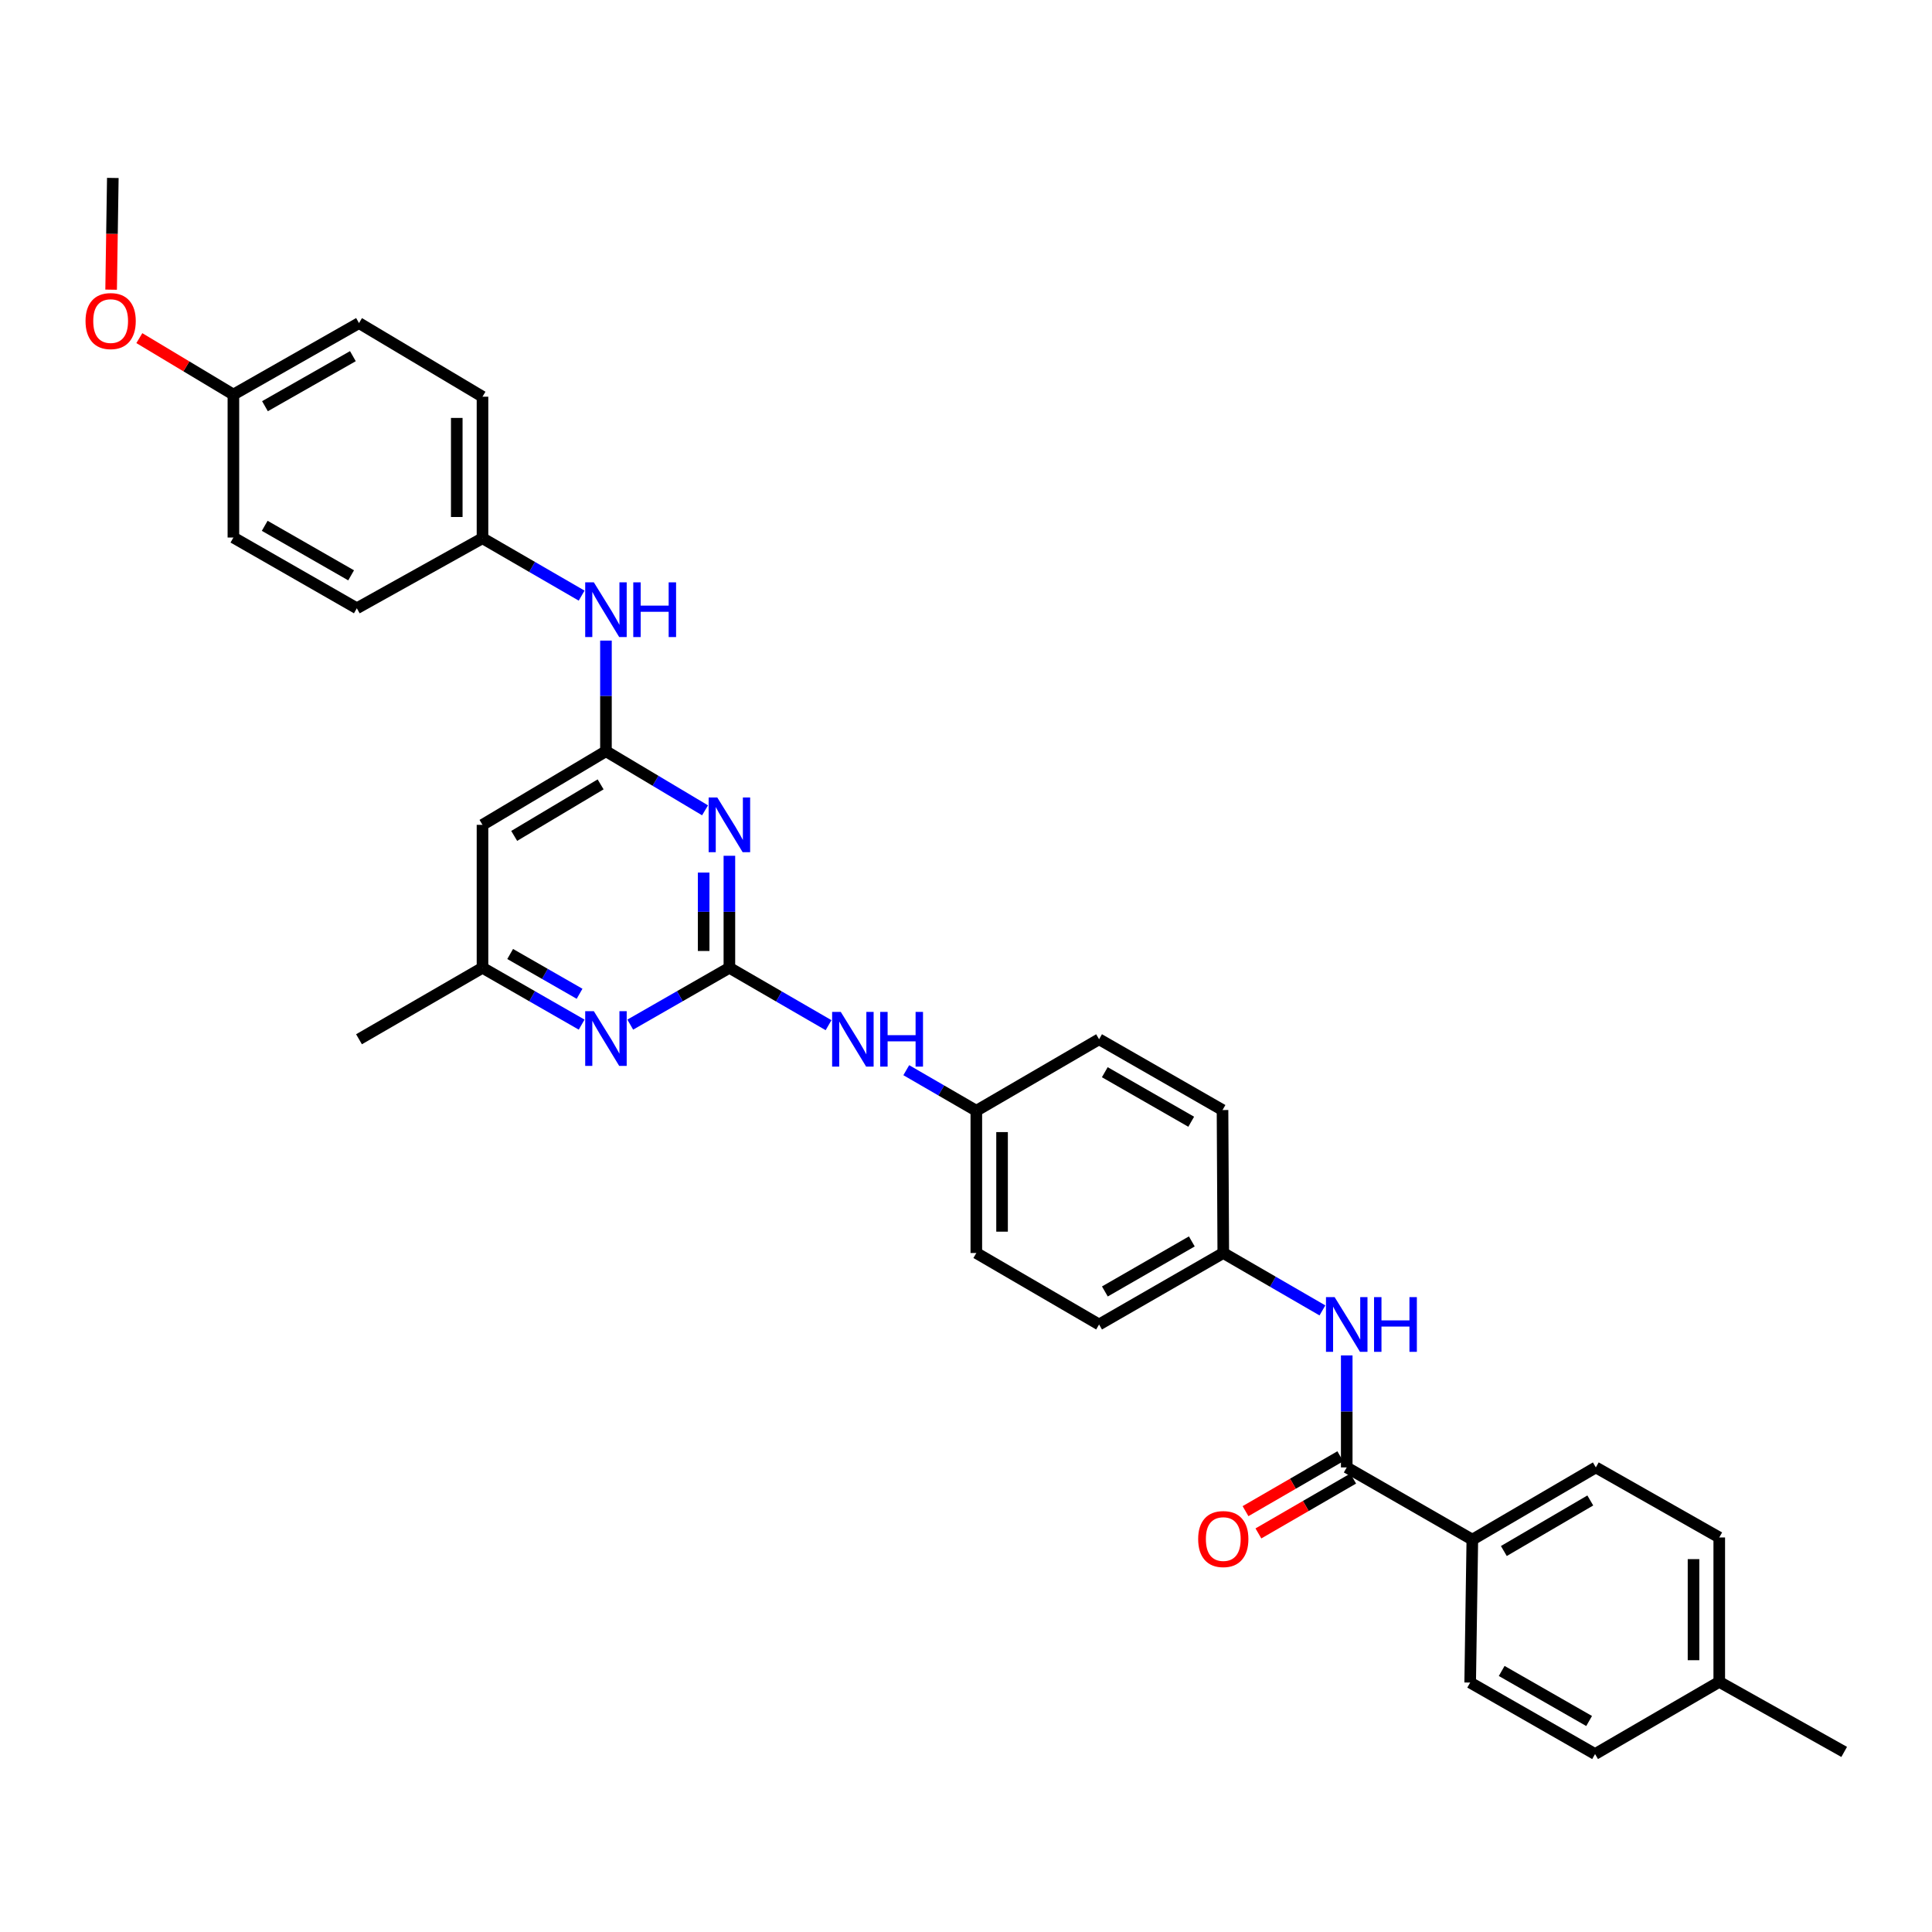 <?xml version='1.0' encoding='iso-8859-1'?>
<svg version='1.1' baseProfile='full'
              xmlns='http://www.w3.org/2000/svg'
                      xmlns:rdkit='http://www.rdkit.org/xml'
                      xmlns:xlink='http://www.w3.org/1999/xlink'
                  xml:space='preserve'
width='1000px' height='1000px' viewBox='0 0 1000 1000'>
<!-- END OF HEADER -->
<rect style='opacity:1.0;fill:#FFFFFF;stroke:none' width='1000' height='1000' x='0' y='0'> </rect>
<path class='bond-0' d='M 377.532,500.925 L 377.532,471.937' style='fill:none;fill-rule:evenodd;stroke:#000000;stroke-width:6px;stroke-linecap:butt;stroke-linejoin:miter;stroke-opacity:1' />
<path class='bond-0' d='M 377.532,471.937 L 377.532,442.95' style='fill:none;fill-rule:evenodd;stroke:#0000FF;stroke-width:6px;stroke-linecap:butt;stroke-linejoin:miter;stroke-opacity:1' />
<path class='bond-0' d='M 364.213,492.229 L 364.213,471.937' style='fill:none;fill-rule:evenodd;stroke:#000000;stroke-width:6px;stroke-linecap:butt;stroke-linejoin:miter;stroke-opacity:1' />
<path class='bond-0' d='M 364.213,471.937 L 364.213,451.646' style='fill:none;fill-rule:evenodd;stroke:#0000FF;stroke-width:6px;stroke-linecap:butt;stroke-linejoin:miter;stroke-opacity:1' />
<path class='bond-3' d='M 377.532,500.925 L 351.876,515.635' style='fill:none;fill-rule:evenodd;stroke:#000000;stroke-width:6px;stroke-linecap:butt;stroke-linejoin:miter;stroke-opacity:1' />
<path class='bond-3' d='M 351.876,515.635 L 326.22,530.345' style='fill:none;fill-rule:evenodd;stroke:#0000FF;stroke-width:6px;stroke-linecap:butt;stroke-linejoin:miter;stroke-opacity:1' />
<path class='bond-6' d='M 377.532,500.925 L 403.196,515.78' style='fill:none;fill-rule:evenodd;stroke:#000000;stroke-width:6px;stroke-linecap:butt;stroke-linejoin:miter;stroke-opacity:1' />
<path class='bond-6' d='M 403.196,515.78 L 428.86,530.636' style='fill:none;fill-rule:evenodd;stroke:#0000FF;stroke-width:6px;stroke-linecap:butt;stroke-linejoin:miter;stroke-opacity:1' />
<path class='bond-1' d='M 364.932,419.425 L 339.285,404.13' style='fill:none;fill-rule:evenodd;stroke:#0000FF;stroke-width:6px;stroke-linecap:butt;stroke-linejoin:miter;stroke-opacity:1' />
<path class='bond-1' d='M 339.285,404.13 L 313.639,388.834' style='fill:none;fill-rule:evenodd;stroke:#000000;stroke-width:6px;stroke-linecap:butt;stroke-linejoin:miter;stroke-opacity:1' />
<path class='bond-7' d='M 313.639,388.834 L 313.639,360.203' style='fill:none;fill-rule:evenodd;stroke:#000000;stroke-width:6px;stroke-linecap:butt;stroke-linejoin:miter;stroke-opacity:1' />
<path class='bond-7' d='M 313.639,360.203 L 313.639,331.573' style='fill:none;fill-rule:evenodd;stroke:#0000FF;stroke-width:6px;stroke-linecap:butt;stroke-linejoin:miter;stroke-opacity:1' />
<path class='bond-32' d='M 313.639,388.834 L 249.739,426.94' style='fill:none;fill-rule:evenodd;stroke:#000000;stroke-width:6px;stroke-linecap:butt;stroke-linejoin:miter;stroke-opacity:1' />
<path class='bond-32' d='M 310.876,405.989 L 266.146,432.663' style='fill:none;fill-rule:evenodd;stroke:#000000;stroke-width:6px;stroke-linecap:butt;stroke-linejoin:miter;stroke-opacity:1' />
<path class='bond-2' d='M 697.067,759.535 L 697.067,730.548' style='fill:none;fill-rule:evenodd;stroke:#000000;stroke-width:6px;stroke-linecap:butt;stroke-linejoin:miter;stroke-opacity:1' />
<path class='bond-2' d='M 697.067,730.548 L 697.067,701.56' style='fill:none;fill-rule:evenodd;stroke:#0000FF;stroke-width:6px;stroke-linecap:butt;stroke-linejoin:miter;stroke-opacity:1' />
<path class='bond-8' d='M 697.067,759.535 L 762.077,796.916' style='fill:none;fill-rule:evenodd;stroke:#000000;stroke-width:6px;stroke-linecap:butt;stroke-linejoin:miter;stroke-opacity:1' />
<path class='bond-10' d='M 693.73,753.772 L 669.204,767.973' style='fill:none;fill-rule:evenodd;stroke:#000000;stroke-width:6px;stroke-linecap:butt;stroke-linejoin:miter;stroke-opacity:1' />
<path class='bond-10' d='M 669.204,767.973 L 644.677,782.173' style='fill:none;fill-rule:evenodd;stroke:#FF0000;stroke-width:6px;stroke-linecap:butt;stroke-linejoin:miter;stroke-opacity:1' />
<path class='bond-10' d='M 700.404,765.298 L 675.877,779.499' style='fill:none;fill-rule:evenodd;stroke:#000000;stroke-width:6px;stroke-linecap:butt;stroke-linejoin:miter;stroke-opacity:1' />
<path class='bond-10' d='M 675.877,779.499 L 651.35,793.699' style='fill:none;fill-rule:evenodd;stroke:#FF0000;stroke-width:6px;stroke-linecap:butt;stroke-linejoin:miter;stroke-opacity:1' />
<path class='bond-9' d='M 301.058,530.346 L 275.399,515.635' style='fill:none;fill-rule:evenodd;stroke:#0000FF;stroke-width:6px;stroke-linecap:butt;stroke-linejoin:miter;stroke-opacity:1' />
<path class='bond-9' d='M 275.399,515.635 L 249.739,500.925' style='fill:none;fill-rule:evenodd;stroke:#000000;stroke-width:6px;stroke-linecap:butt;stroke-linejoin:miter;stroke-opacity:1' />
<path class='bond-9' d='M 299.984,514.378 L 282.023,504.081' style='fill:none;fill-rule:evenodd;stroke:#0000FF;stroke-width:6px;stroke-linecap:butt;stroke-linejoin:miter;stroke-opacity:1' />
<path class='bond-9' d='M 282.023,504.081 L 264.061,493.784' style='fill:none;fill-rule:evenodd;stroke:#000000;stroke-width:6px;stroke-linecap:butt;stroke-linejoin:miter;stroke-opacity:1' />
<path class='bond-4' d='M 249.739,426.94 L 249.739,500.925' style='fill:none;fill-rule:evenodd;stroke:#000000;stroke-width:6px;stroke-linecap:butt;stroke-linejoin:miter;stroke-opacity:1' />
<path class='bond-5' d='M 684.481,678.264 L 658.824,663.409' style='fill:none;fill-rule:evenodd;stroke:#0000FF;stroke-width:6px;stroke-linecap:butt;stroke-linejoin:miter;stroke-opacity:1' />
<path class='bond-5' d='M 658.824,663.409 L 633.167,648.554' style='fill:none;fill-rule:evenodd;stroke:#000000;stroke-width:6px;stroke-linecap:butt;stroke-linejoin:miter;stroke-opacity:1' />
<path class='bond-14' d='M 469.086,553.927 L 487.216,564.426' style='fill:none;fill-rule:evenodd;stroke:#0000FF;stroke-width:6px;stroke-linecap:butt;stroke-linejoin:miter;stroke-opacity:1' />
<path class='bond-14' d='M 487.216,564.426 L 505.346,574.925' style='fill:none;fill-rule:evenodd;stroke:#000000;stroke-width:6px;stroke-linecap:butt;stroke-linejoin:miter;stroke-opacity:1' />
<path class='bond-15' d='M 301.053,308.295 L 275.396,293.44' style='fill:none;fill-rule:evenodd;stroke:#0000FF;stroke-width:6px;stroke-linecap:butt;stroke-linejoin:miter;stroke-opacity:1' />
<path class='bond-15' d='M 275.396,293.44 L 249.739,278.586' style='fill:none;fill-rule:evenodd;stroke:#000000;stroke-width:6px;stroke-linecap:butt;stroke-linejoin:miter;stroke-opacity:1' />
<path class='bond-11' d='M 762.077,796.916 L 825.999,759.535' style='fill:none;fill-rule:evenodd;stroke:#000000;stroke-width:6px;stroke-linecap:butt;stroke-linejoin:miter;stroke-opacity:1' />
<path class='bond-11' d='M 778.388,802.806 L 823.134,776.639' style='fill:none;fill-rule:evenodd;stroke:#000000;stroke-width:6px;stroke-linecap:butt;stroke-linejoin:miter;stroke-opacity:1' />
<path class='bond-12' d='M 762.077,796.916 L 760.959,870.894' style='fill:none;fill-rule:evenodd;stroke:#000000;stroke-width:6px;stroke-linecap:butt;stroke-linejoin:miter;stroke-opacity:1' />
<path class='bond-29' d='M 249.739,500.925 L 185.818,537.921' style='fill:none;fill-rule:evenodd;stroke:#000000;stroke-width:6px;stroke-linecap:butt;stroke-linejoin:miter;stroke-opacity:1' />
<path class='bond-17' d='M 825.999,759.535 L 889.884,795.792' style='fill:none;fill-rule:evenodd;stroke:#000000;stroke-width:6px;stroke-linecap:butt;stroke-linejoin:miter;stroke-opacity:1' />
<path class='bond-18' d='M 760.959,870.894 L 825.607,907.897' style='fill:none;fill-rule:evenodd;stroke:#000000;stroke-width:6px;stroke-linecap:butt;stroke-linejoin:miter;stroke-opacity:1' />
<path class='bond-18' d='M 777.273,864.885 L 822.526,890.788' style='fill:none;fill-rule:evenodd;stroke:#000000;stroke-width:6px;stroke-linecap:butt;stroke-linejoin:miter;stroke-opacity:1' />
<path class='bond-13' d='M 633.167,648.554 L 568.883,685.55' style='fill:none;fill-rule:evenodd;stroke:#000000;stroke-width:6px;stroke-linecap:butt;stroke-linejoin:miter;stroke-opacity:1' />
<path class='bond-13' d='M 616.881,642.56 L 571.882,668.458' style='fill:none;fill-rule:evenodd;stroke:#000000;stroke-width:6px;stroke-linecap:butt;stroke-linejoin:miter;stroke-opacity:1' />
<path class='bond-33' d='M 633.167,648.554 L 632.775,574.555' style='fill:none;fill-rule:evenodd;stroke:#000000;stroke-width:6px;stroke-linecap:butt;stroke-linejoin:miter;stroke-opacity:1' />
<path class='bond-22' d='M 505.346,574.925 L 568.883,537.921' style='fill:none;fill-rule:evenodd;stroke:#000000;stroke-width:6px;stroke-linecap:butt;stroke-linejoin:miter;stroke-opacity:1' />
<path class='bond-24' d='M 505.346,574.925 L 505.346,648.554' style='fill:none;fill-rule:evenodd;stroke:#000000;stroke-width:6px;stroke-linecap:butt;stroke-linejoin:miter;stroke-opacity:1' />
<path class='bond-24' d='M 518.664,585.969 L 518.664,637.51' style='fill:none;fill-rule:evenodd;stroke:#000000;stroke-width:6px;stroke-linecap:butt;stroke-linejoin:miter;stroke-opacity:1' />
<path class='bond-23' d='M 249.739,278.586 L 184.7,314.842' style='fill:none;fill-rule:evenodd;stroke:#000000;stroke-width:6px;stroke-linecap:butt;stroke-linejoin:miter;stroke-opacity:1' />
<path class='bond-25' d='M 249.739,278.586 L 249.739,205.333' style='fill:none;fill-rule:evenodd;stroke:#000000;stroke-width:6px;stroke-linecap:butt;stroke-linejoin:miter;stroke-opacity:1' />
<path class='bond-25' d='M 236.421,267.598 L 236.421,216.321' style='fill:none;fill-rule:evenodd;stroke:#000000;stroke-width:6px;stroke-linecap:butt;stroke-linejoin:miter;stroke-opacity:1' />
<path class='bond-16' d='M 120.808,204.223 L 185.818,167.227' style='fill:none;fill-rule:evenodd;stroke:#000000;stroke-width:6px;stroke-linecap:butt;stroke-linejoin:miter;stroke-opacity:1' />
<path class='bond-16' d='M 137.147,210.249 L 182.654,184.352' style='fill:none;fill-rule:evenodd;stroke:#000000;stroke-width:6px;stroke-linecap:butt;stroke-linejoin:miter;stroke-opacity:1' />
<path class='bond-28' d='M 120.808,204.223 L 96.466,189.618' style='fill:none;fill-rule:evenodd;stroke:#000000;stroke-width:6px;stroke-linecap:butt;stroke-linejoin:miter;stroke-opacity:1' />
<path class='bond-28' d='M 96.466,189.618 L 72.123,175.014' style='fill:none;fill-rule:evenodd;stroke:#FF0000;stroke-width:6px;stroke-linecap:butt;stroke-linejoin:miter;stroke-opacity:1' />
<path class='bond-34' d='M 120.808,204.223 L 120.808,278.223' style='fill:none;fill-rule:evenodd;stroke:#000000;stroke-width:6px;stroke-linecap:butt;stroke-linejoin:miter;stroke-opacity:1' />
<path class='bond-35' d='M 889.884,795.792 L 889.884,870.531' style='fill:none;fill-rule:evenodd;stroke:#000000;stroke-width:6px;stroke-linecap:butt;stroke-linejoin:miter;stroke-opacity:1' />
<path class='bond-35' d='M 876.565,807.002 L 876.565,859.32' style='fill:none;fill-rule:evenodd;stroke:#000000;stroke-width:6px;stroke-linecap:butt;stroke-linejoin:miter;stroke-opacity:1' />
<path class='bond-19' d='M 825.607,907.897 L 889.884,870.531' style='fill:none;fill-rule:evenodd;stroke:#000000;stroke-width:6px;stroke-linecap:butt;stroke-linejoin:miter;stroke-opacity:1' />
<path class='bond-30' d='M 889.884,870.531 L 954.545,906.787' style='fill:none;fill-rule:evenodd;stroke:#000000;stroke-width:6px;stroke-linecap:butt;stroke-linejoin:miter;stroke-opacity:1' />
<path class='bond-20' d='M 568.883,685.55 L 505.346,648.554' style='fill:none;fill-rule:evenodd;stroke:#000000;stroke-width:6px;stroke-linecap:butt;stroke-linejoin:miter;stroke-opacity:1' />
<path class='bond-21' d='M 632.775,574.555 L 568.883,537.921' style='fill:none;fill-rule:evenodd;stroke:#000000;stroke-width:6px;stroke-linecap:butt;stroke-linejoin:miter;stroke-opacity:1' />
<path class='bond-21' d='M 616.567,580.614 L 571.842,554.97' style='fill:none;fill-rule:evenodd;stroke:#000000;stroke-width:6px;stroke-linecap:butt;stroke-linejoin:miter;stroke-opacity:1' />
<path class='bond-26' d='M 184.7,314.842 L 120.808,278.223' style='fill:none;fill-rule:evenodd;stroke:#000000;stroke-width:6px;stroke-linecap:butt;stroke-linejoin:miter;stroke-opacity:1' />
<path class='bond-26' d='M 181.739,297.794 L 137.014,272.16' style='fill:none;fill-rule:evenodd;stroke:#000000;stroke-width:6px;stroke-linecap:butt;stroke-linejoin:miter;stroke-opacity:1' />
<path class='bond-27' d='M 249.739,205.333 L 185.818,167.227' style='fill:none;fill-rule:evenodd;stroke:#000000;stroke-width:6px;stroke-linecap:butt;stroke-linejoin:miter;stroke-opacity:1' />
<path class='bond-31' d='M 57.517,149.932 L 57.956,121.018' style='fill:none;fill-rule:evenodd;stroke:#FF0000;stroke-width:6px;stroke-linecap:butt;stroke-linejoin:miter;stroke-opacity:1' />
<path class='bond-31' d='M 57.956,121.018 L 58.395,92.103' style='fill:none;fill-rule:evenodd;stroke:#000000;stroke-width:6px;stroke-linecap:butt;stroke-linejoin:miter;stroke-opacity:1' />
<path  class='atom-1' d='M 371.272 412.78
L 380.552 427.78
Q 381.472 429.26, 382.952 431.94
Q 384.432 434.62, 384.512 434.78
L 384.512 412.78
L 388.272 412.78
L 388.272 441.1
L 384.392 441.1
L 374.432 424.7
Q 373.272 422.78, 372.032 420.58
Q 370.832 418.38, 370.472 417.7
L 370.472 441.1
L 366.792 441.1
L 366.792 412.78
L 371.272 412.78
' fill='#0000FF'/>
<path  class='atom-4' d='M 307.379 523.398
L 316.659 538.398
Q 317.579 539.878, 319.059 542.558
Q 320.539 545.238, 320.619 545.398
L 320.619 523.398
L 324.379 523.398
L 324.379 551.718
L 320.499 551.718
L 310.539 535.318
Q 309.379 533.398, 308.139 531.198
Q 306.939 528.998, 306.579 528.318
L 306.579 551.718
L 302.899 551.718
L 302.899 523.398
L 307.379 523.398
' fill='#0000FF'/>
<path  class='atom-6' d='M 690.807 671.39
L 700.087 686.39
Q 701.007 687.87, 702.487 690.55
Q 703.967 693.23, 704.047 693.39
L 704.047 671.39
L 707.807 671.39
L 707.807 699.71
L 703.927 699.71
L 693.967 683.31
Q 692.807 681.39, 691.567 679.19
Q 690.367 676.99, 690.007 676.31
L 690.007 699.71
L 686.327 699.71
L 686.327 671.39
L 690.807 671.39
' fill='#0000FF'/>
<path  class='atom-6' d='M 711.207 671.39
L 715.047 671.39
L 715.047 683.43
L 729.527 683.43
L 729.527 671.39
L 733.367 671.39
L 733.367 699.71
L 729.527 699.71
L 729.527 686.63
L 715.047 686.63
L 715.047 699.71
L 711.207 699.71
L 711.207 671.39
' fill='#0000FF'/>
<path  class='atom-7' d='M 435.186 523.761
L 444.466 538.761
Q 445.386 540.241, 446.866 542.921
Q 448.346 545.601, 448.426 545.761
L 448.426 523.761
L 452.186 523.761
L 452.186 552.081
L 448.306 552.081
L 438.346 535.681
Q 437.186 533.761, 435.946 531.561
Q 434.746 529.361, 434.386 528.681
L 434.386 552.081
L 430.706 552.081
L 430.706 523.761
L 435.186 523.761
' fill='#0000FF'/>
<path  class='atom-7' d='M 455.586 523.761
L 459.426 523.761
L 459.426 535.801
L 473.906 535.801
L 473.906 523.761
L 477.746 523.761
L 477.746 552.081
L 473.906 552.081
L 473.906 539.001
L 459.426 539.001
L 459.426 552.081
L 455.586 552.081
L 455.586 523.761
' fill='#0000FF'/>
<path  class='atom-8' d='M 307.379 301.422
L 316.659 316.422
Q 317.579 317.902, 319.059 320.582
Q 320.539 323.262, 320.619 323.422
L 320.619 301.422
L 324.379 301.422
L 324.379 329.742
L 320.499 329.742
L 310.539 313.342
Q 309.379 311.422, 308.139 309.222
Q 306.939 307.022, 306.579 306.342
L 306.579 329.742
L 302.899 329.742
L 302.899 301.422
L 307.379 301.422
' fill='#0000FF'/>
<path  class='atom-8' d='M 327.779 301.422
L 331.619 301.422
L 331.619 313.462
L 346.099 313.462
L 346.099 301.422
L 349.939 301.422
L 349.939 329.742
L 346.099 329.742
L 346.099 316.662
L 331.619 316.662
L 331.619 329.742
L 327.779 329.742
L 327.779 301.422
' fill='#0000FF'/>
<path  class='atom-11' d='M 620.167 796.611
Q 620.167 789.811, 623.527 786.011
Q 626.887 782.211, 633.167 782.211
Q 639.447 782.211, 642.807 786.011
Q 646.167 789.811, 646.167 796.611
Q 646.167 803.491, 642.767 807.411
Q 639.367 811.291, 633.167 811.291
Q 626.927 811.291, 623.527 807.411
Q 620.167 803.531, 620.167 796.611
M 633.167 808.091
Q 637.487 808.091, 639.807 805.211
Q 642.167 802.291, 642.167 796.611
Q 642.167 791.051, 639.807 788.251
Q 637.487 785.411, 633.167 785.411
Q 628.847 785.411, 626.487 788.211
Q 624.167 791.011, 624.167 796.611
Q 624.167 802.331, 626.487 805.211
Q 628.847 808.091, 633.167 808.091
' fill='#FF0000'/>
<path  class='atom-29' d='M 44.271 166.182
Q 44.271 159.382, 47.631 155.582
Q 50.991 151.782, 57.271 151.782
Q 63.551 151.782, 66.911 155.582
Q 70.271 159.382, 70.271 166.182
Q 70.271 173.062, 66.871 176.982
Q 63.471 180.862, 57.271 180.862
Q 51.031 180.862, 47.631 176.982
Q 44.271 173.102, 44.271 166.182
M 57.271 177.662
Q 61.591 177.662, 63.911 174.782
Q 66.271 171.862, 66.271 166.182
Q 66.271 160.622, 63.911 157.822
Q 61.591 154.982, 57.271 154.982
Q 52.951 154.982, 50.591 157.782
Q 48.271 160.582, 48.271 166.182
Q 48.271 171.902, 50.591 174.782
Q 52.951 177.662, 57.271 177.662
' fill='#FF0000'/>
</svg>
